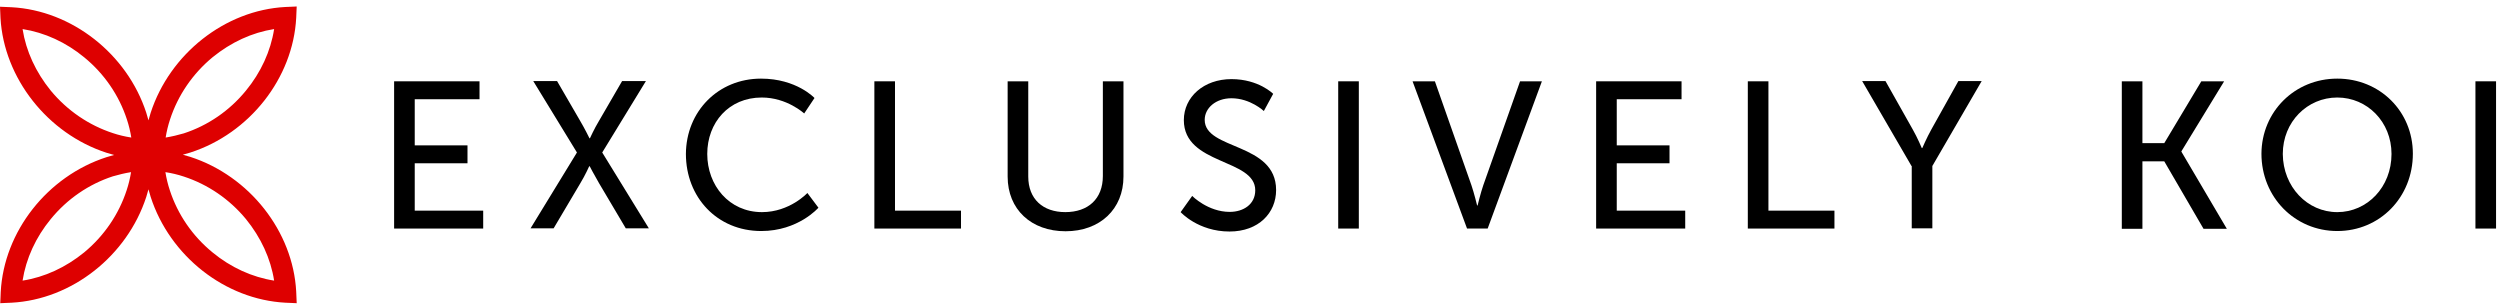 <svg width="334" height="41" viewBox="0 0 334 41" fill="none" xmlns="http://www.w3.org/2000/svg">
<g clip-path="url(#clip0_3205_210066)">
<path d="M39.607 39.752L39.574 38.965C39.148 30.9 33.312 23.523 25.443 20.965C25.115 20.867 24.787 20.769 24.426 20.671C24.754 20.572 25.115 20.474 25.443 20.375C33.344 17.818 39.148 10.441 39.574 2.375L39.607 1.589L39.639 0.867L38.918 0.9L38.131 0.933C30.066 1.359 22.689 7.195 20.131 15.064C20.033 15.392 19.934 15.72 19.836 16.08C19.738 15.752 19.639 15.392 19.541 15.064C16.984 7.195 9.574 1.392 1.541 0.966L0.754 0.933L0 0.9L0.033 1.621L0.066 2.408C0.525 10.441 6.361 17.851 14.229 20.408C14.557 20.506 14.885 20.605 15.246 20.703C14.918 20.802 14.557 20.9 14.229 20.998C6.328 23.556 0.525 30.933 0.098 38.998L0.066 39.785L0.033 40.507L0.754 40.474L1.541 40.441C9.607 40.015 16.984 34.179 19.541 26.31C19.639 25.982 19.738 25.654 19.836 25.293C19.934 25.621 20.033 25.982 20.131 26.31C22.689 34.211 30.066 40.015 38.131 40.441L38.918 40.474L39.639 40.507L39.607 39.752ZM22.131 18.375C22.262 17.556 22.459 16.736 22.721 15.949C23.77 12.736 25.738 9.851 28.393 7.654C30.852 5.654 33.672 4.343 36.623 3.884C36.164 6.834 34.852 9.687 32.852 12.113C30.656 14.802 27.77 16.769 24.557 17.818C23.77 18.047 22.951 18.244 22.131 18.375ZM24.557 23.588C27.77 24.638 30.656 26.605 32.852 29.261C34.852 31.72 36.164 34.539 36.623 37.49C33.672 37.031 30.82 35.72 28.393 33.72C25.705 31.523 23.738 28.638 22.689 25.425C22.426 24.638 22.23 23.818 22.098 22.998C22.951 23.13 23.77 23.326 24.557 23.588ZM17.508 22.998C17.377 23.818 17.18 24.638 16.918 25.425C15.869 28.638 13.902 31.523 11.246 33.72C8.787 35.72 5.967 37.031 3.016 37.49C3.475 34.539 4.787 31.687 6.787 29.261C8.984 26.572 11.869 24.605 15.082 23.556C15.869 23.326 16.689 23.13 17.508 22.998ZM15.082 17.785C11.869 16.736 8.984 14.769 6.787 12.113C4.787 9.654 3.475 6.834 3.016 3.884C5.967 4.343 8.82 5.654 11.246 7.654C13.934 9.851 15.902 12.736 16.951 15.949C17.213 16.736 17.41 17.556 17.541 18.375C16.689 18.244 15.869 18.047 15.082 17.785Z" fill="#DE0000"/>
<path d="M52.621 10.863H64.064V13.257H55.408V19.421H62.457V21.814H55.408V28.142H64.555V30.535H52.654V10.863H52.621Z" fill="black"/>
<path d="M77.079 20.373L71.243 10.832H74.424L77.506 16.143C78.129 17.193 78.752 18.471 78.752 18.471H78.817C78.817 18.471 79.375 17.226 80.03 16.143L83.112 10.832H86.293L80.457 20.373L86.686 30.504H83.604L80.03 24.471C79.375 23.357 78.784 22.209 78.784 22.209H78.719C78.719 22.209 78.194 23.389 77.538 24.471L73.965 30.504H70.883L77.079 20.373Z" fill="black"/>
<path d="M101.67 10.504C106.424 10.504 108.817 13.094 108.817 13.094L107.44 15.16C107.44 15.16 105.145 13.028 101.768 13.028C97.374 13.028 94.489 16.373 94.489 20.57C94.489 24.766 97.407 28.34 101.801 28.34C105.506 28.34 107.866 25.783 107.866 25.783L109.342 27.75C109.342 27.75 106.653 30.865 101.702 30.865C95.801 30.865 91.637 26.34 91.637 20.57C91.669 14.865 95.965 10.504 101.67 10.504Z" fill="black"/>
<path d="M116.816 10.863H119.571V28.142H128.39V30.535H116.816V10.863Z" fill="black"/>
<path d="M134.621 10.863H137.375V23.585C137.375 26.601 139.342 28.339 142.326 28.339C145.375 28.339 147.342 26.568 147.342 23.519V10.863H150.096V23.585C150.096 27.945 146.949 30.896 142.359 30.896C137.769 30.896 134.621 27.978 134.621 23.585V10.863Z" fill="black"/>
<path d="M159.275 26.177C159.275 26.177 161.374 28.308 164.292 28.308C166.128 28.308 167.702 27.292 167.702 25.423C167.702 21.16 158.161 22.078 158.161 16.046C158.161 12.964 160.816 10.57 164.521 10.57C168.161 10.57 170.095 12.537 170.095 12.537L168.849 14.833C168.849 14.833 167.046 13.128 164.521 13.128C162.423 13.128 160.948 14.439 160.948 16.013C160.948 20.078 170.488 18.997 170.488 25.39C170.488 28.439 168.161 30.931 164.259 30.931C160.062 30.931 157.734 28.341 157.734 28.341L159.275 26.177Z" fill="black"/>
<path d="M178.785 10.863H181.539V30.535H178.785V10.863Z" fill="black"/>
<path d="M188.719 10.863H191.702L196.588 24.765C196.948 25.814 197.342 27.453 197.342 27.453H197.407C197.407 27.453 197.801 25.814 198.161 24.765L203.079 10.863H205.997L198.752 30.535H195.997L188.719 10.863Z" fill="black"/>
<path d="M213.211 10.863H224.654V13.257H215.998V19.421H223.047V21.814H215.998V28.142H225.145V30.535H213.244V10.863H213.211Z" fill="black"/>
<path d="M233.508 10.863H236.262V28.142H245.082V30.535H233.508V10.863Z" fill="black"/>
<path d="M255.375 22.176L248.785 10.832H251.9L255.539 17.291C256.162 18.373 256.752 19.783 256.752 19.783H256.818C256.818 19.783 257.408 18.406 258.031 17.291L261.638 10.832H264.752L258.162 22.176V30.504H255.408V22.176H255.375Z" fill="black"/>
<path d="M283.473 10.863H286.227V19.126H289.145L294.096 10.863H297.145L291.44 20.207V20.273L297.505 30.568H294.391L289.145 21.552H286.227V30.568H283.473V10.863Z" fill="black"/>
<path d="M312.26 10.504C317.932 10.504 322.358 14.865 322.358 20.537C322.358 26.34 317.965 30.865 312.26 30.865C306.588 30.865 302.129 26.34 302.129 20.537C302.162 14.897 306.588 10.504 312.26 10.504ZM312.26 28.34C316.26 28.34 319.506 24.996 319.506 20.57C319.506 16.274 316.26 13.028 312.26 13.028C308.26 13.028 304.981 16.274 304.981 20.57C305.014 24.963 308.26 28.34 312.26 28.34Z" fill="black"/>
<path d="M330.719 10.863H333.473V30.535H330.719V10.863Z" fill="black"/>
</g>
<defs>
<clipPath id="clip0_3205_210066">
<rect width="333.77" height="40" fill="white" transform="translate(0 0.734)"/>
</clipPath>
</defs>
</svg>
